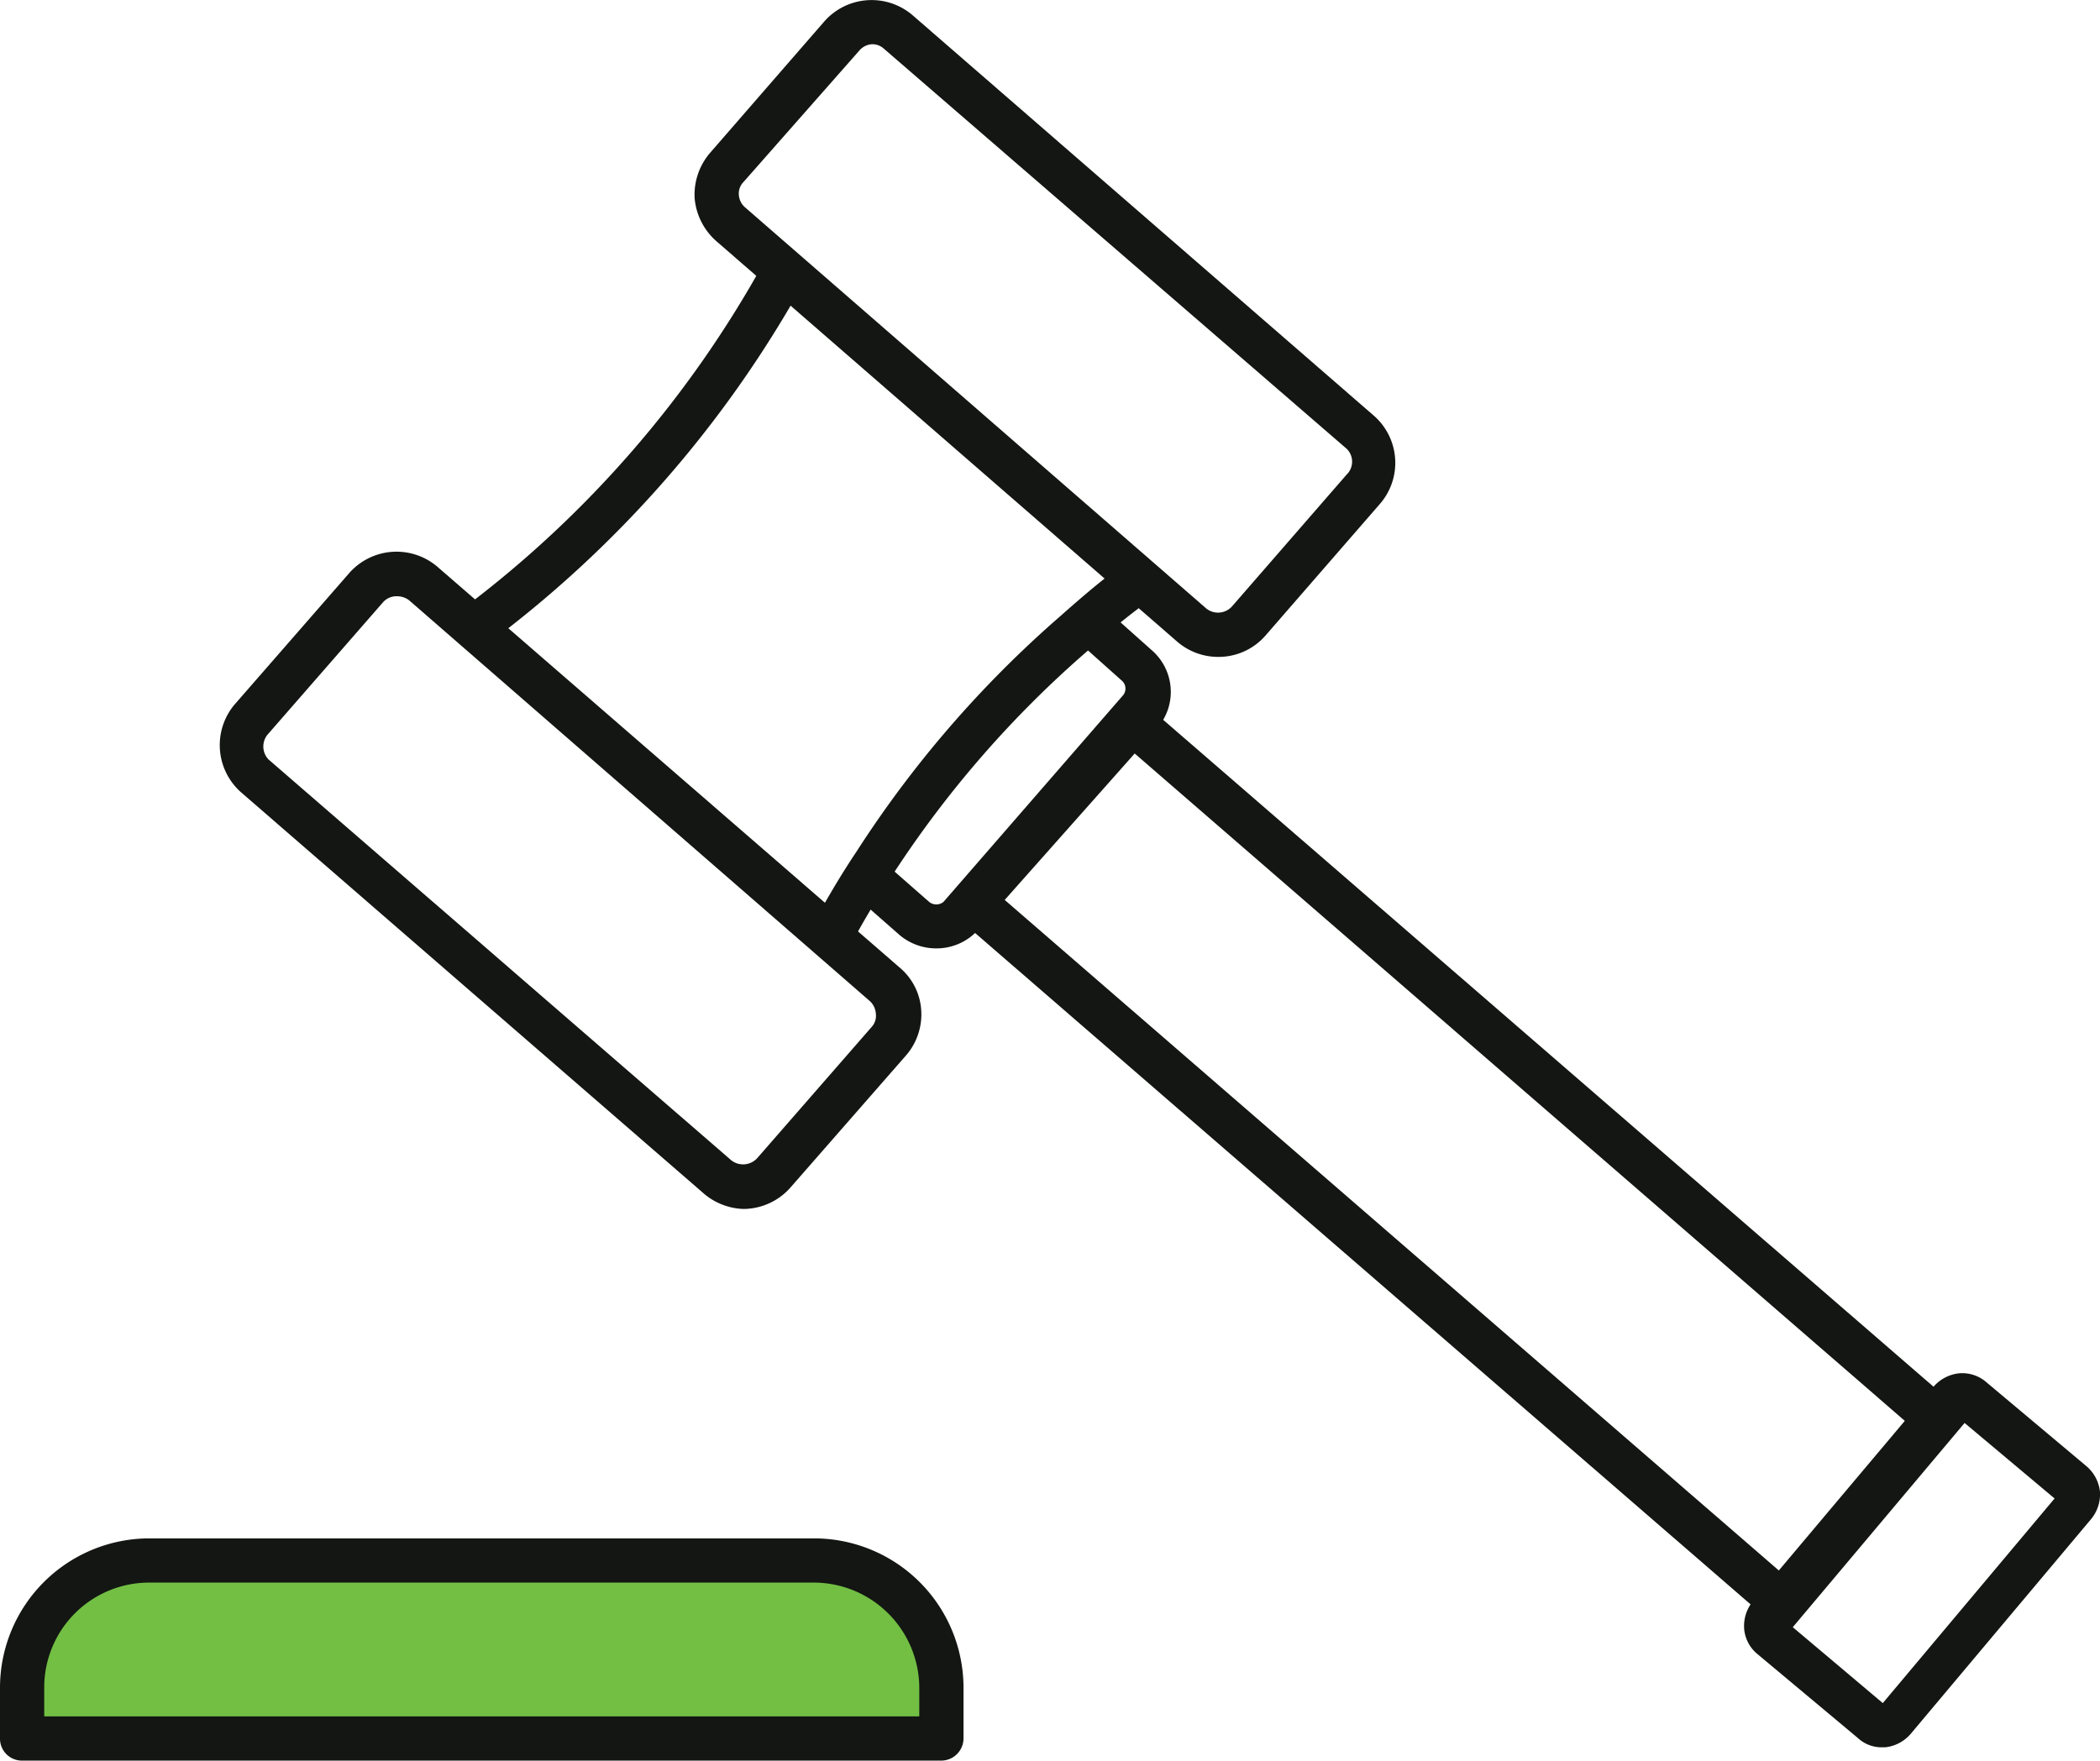 <svg xmlns="http://www.w3.org/2000/svg" viewBox="0 0 53.66 45"><defs><style>.cls-1{fill:#131612;}.cls-2{fill:#72bf44;}</style></defs><g id="Layer_2" data-name="Layer 2"><g id="Layer_1-2" data-name="Layer 1"><path class="cls-1" d="M23.9,24.24a1.45,1.45,0,0,1-.9-.33l-1.14-1a.57.57,0,0,1-.05-.8.56.56,0,0,1,.79-.06l1.14,1a.29.29,0,0,0,.37,0l4.57-5.26a.27.27,0,0,0,0-.38l-1.12-1a.57.57,0,0,1-.06-.8.56.56,0,0,1,.8,0l1.12,1a1.41,1.41,0,0,1,.15,2L25,23.76A1.43,1.43,0,0,1,23.9,24.24Z"/><path class="cls-1" d="M12.19,16.54a.57.57,0,0,1-.34-1A27.92,27.92,0,0,0,19.5,6.74a.56.56,0,1,1,1,.55,29.08,29.08,0,0,1-8,9.14A.62.62,0,0,1,12.19,16.54Z"/><path class="cls-1" d="M21.27,24.45a.68.68,0,0,1-.27-.07.57.57,0,0,1-.22-.77c.35-.64.72-1.27,1.11-1.85a28.12,28.12,0,0,1,5.19-6c.62-.55,1.15-1,1.65-1.35a.57.57,0,0,1,.79.12.56.56,0,0,1-.12.79c-.48.35-1,.76-1.58,1.29a27.05,27.05,0,0,0-5,5.73c-.37.56-.73,1.15-1.06,1.77A.57.57,0,0,1,21.27,24.45Z"/><path class="cls-1" d="M31.13,16.79a1.6,1.6,0,0,1-1.05-.39L18.3,6.16a1.65,1.65,0,0,1-.55-1.09,1.64,1.64,0,0,1,.4-1.17L21.07.54A1.61,1.61,0,0,1,23.32.39L35.1,10.62a1.6,1.6,0,0,1,.16,2.26h0l-2.92,3.36A1.59,1.59,0,0,1,31.13,16.79ZM22.29,1.13h0a.46.46,0,0,0-.33.16L19,4.65a.42.42,0,0,0-.12.34.46.46,0,0,0,.17.32L30.82,15.55a.48.48,0,0,0,.66-.05l2.93-3.37a.46.46,0,0,0,0-.66L22.58,1.24A.44.44,0,0,0,22.29,1.13ZM34.83,12.5h0Z"/><path class="cls-1" d="M19,30.9a1.64,1.64,0,0,1-1-.38L6.17,20.26A1.61,1.61,0,0,1,6,18l2.93-3.36a1.61,1.61,0,0,1,2.24-.16L23,24.74h0a1.55,1.55,0,0,1,.54,1.09A1.6,1.6,0,0,1,23.13,27L20.2,30.35A1.61,1.61,0,0,1,19,30.9ZM10.15,15.24a.46.46,0,0,0-.36.15L6.86,18.75a.48.48,0,0,0,0,.66L18.69,29.66a.49.49,0,0,0,.66-.06l2.93-3.36a.42.42,0,0,0,.1-.33.48.48,0,0,0-.15-.32L10.45,15.34A.51.51,0,0,0,10.15,15.24Z"/><path class="cls-1" d="M45.44,41.44a.59.59,0,0,1-.37-.14L24.55,23.53a.57.57,0,1,1,.74-.86L45.81,40.45a.56.56,0,0,1,.06.79A.57.57,0,0,1,45.44,41.44Z"/><path class="cls-1" d="M49.39,36.74A.59.59,0,0,1,49,36.6L28.58,18.9a.56.56,0,1,1,.74-.85l20.44,17.7a.57.57,0,0,1,.06.79A.58.58,0,0,1,49.39,36.74Z"/><path class="cls-1" d="M48.09,44.66a.89.89,0,0,1-.62-.24l-2.56-2.14a.94.94,0,0,1-.34-.62,1,1,0,0,1,.21-.72l4.63-5.5a1,1,0,0,1,.66-.34.94.94,0,0,1,.7.24l2.55,2.14a1,1,0,0,1,.34.65,1,1,0,0,1-.23.7l-4.61,5.49a1,1,0,0,1-.65.34ZM48,43.59h0Zm.24,0Zm-2.43-2,2.3,1.94,4.39-5.23-2.3-1.93Zm-.15-.12h0Zm7-3h0Zm0-.25ZM50,36.19h0Zm.25,0h0Z"/><path class="cls-2" d="M24.05,43.13v1.31H.56V43.13a3.25,3.25,0,0,1,3.25-3.24h17a3.25,3.25,0,0,1,3.24,3.24Z"/><path class="cls-1" d="M24.05,45H.56A.56.56,0,0,1,0,44.44V43.13a3.82,3.82,0,0,1,3.81-3.81h17a3.82,3.82,0,0,1,3.81,3.81h0v1.31A.57.57,0,0,1,24.05,45ZM1.13,43.87H23.49v-.74h0a2.7,2.7,0,0,0-2.68-2.68h-17a2.68,2.68,0,0,0-2.68,2.68Z"/></g></g></svg>